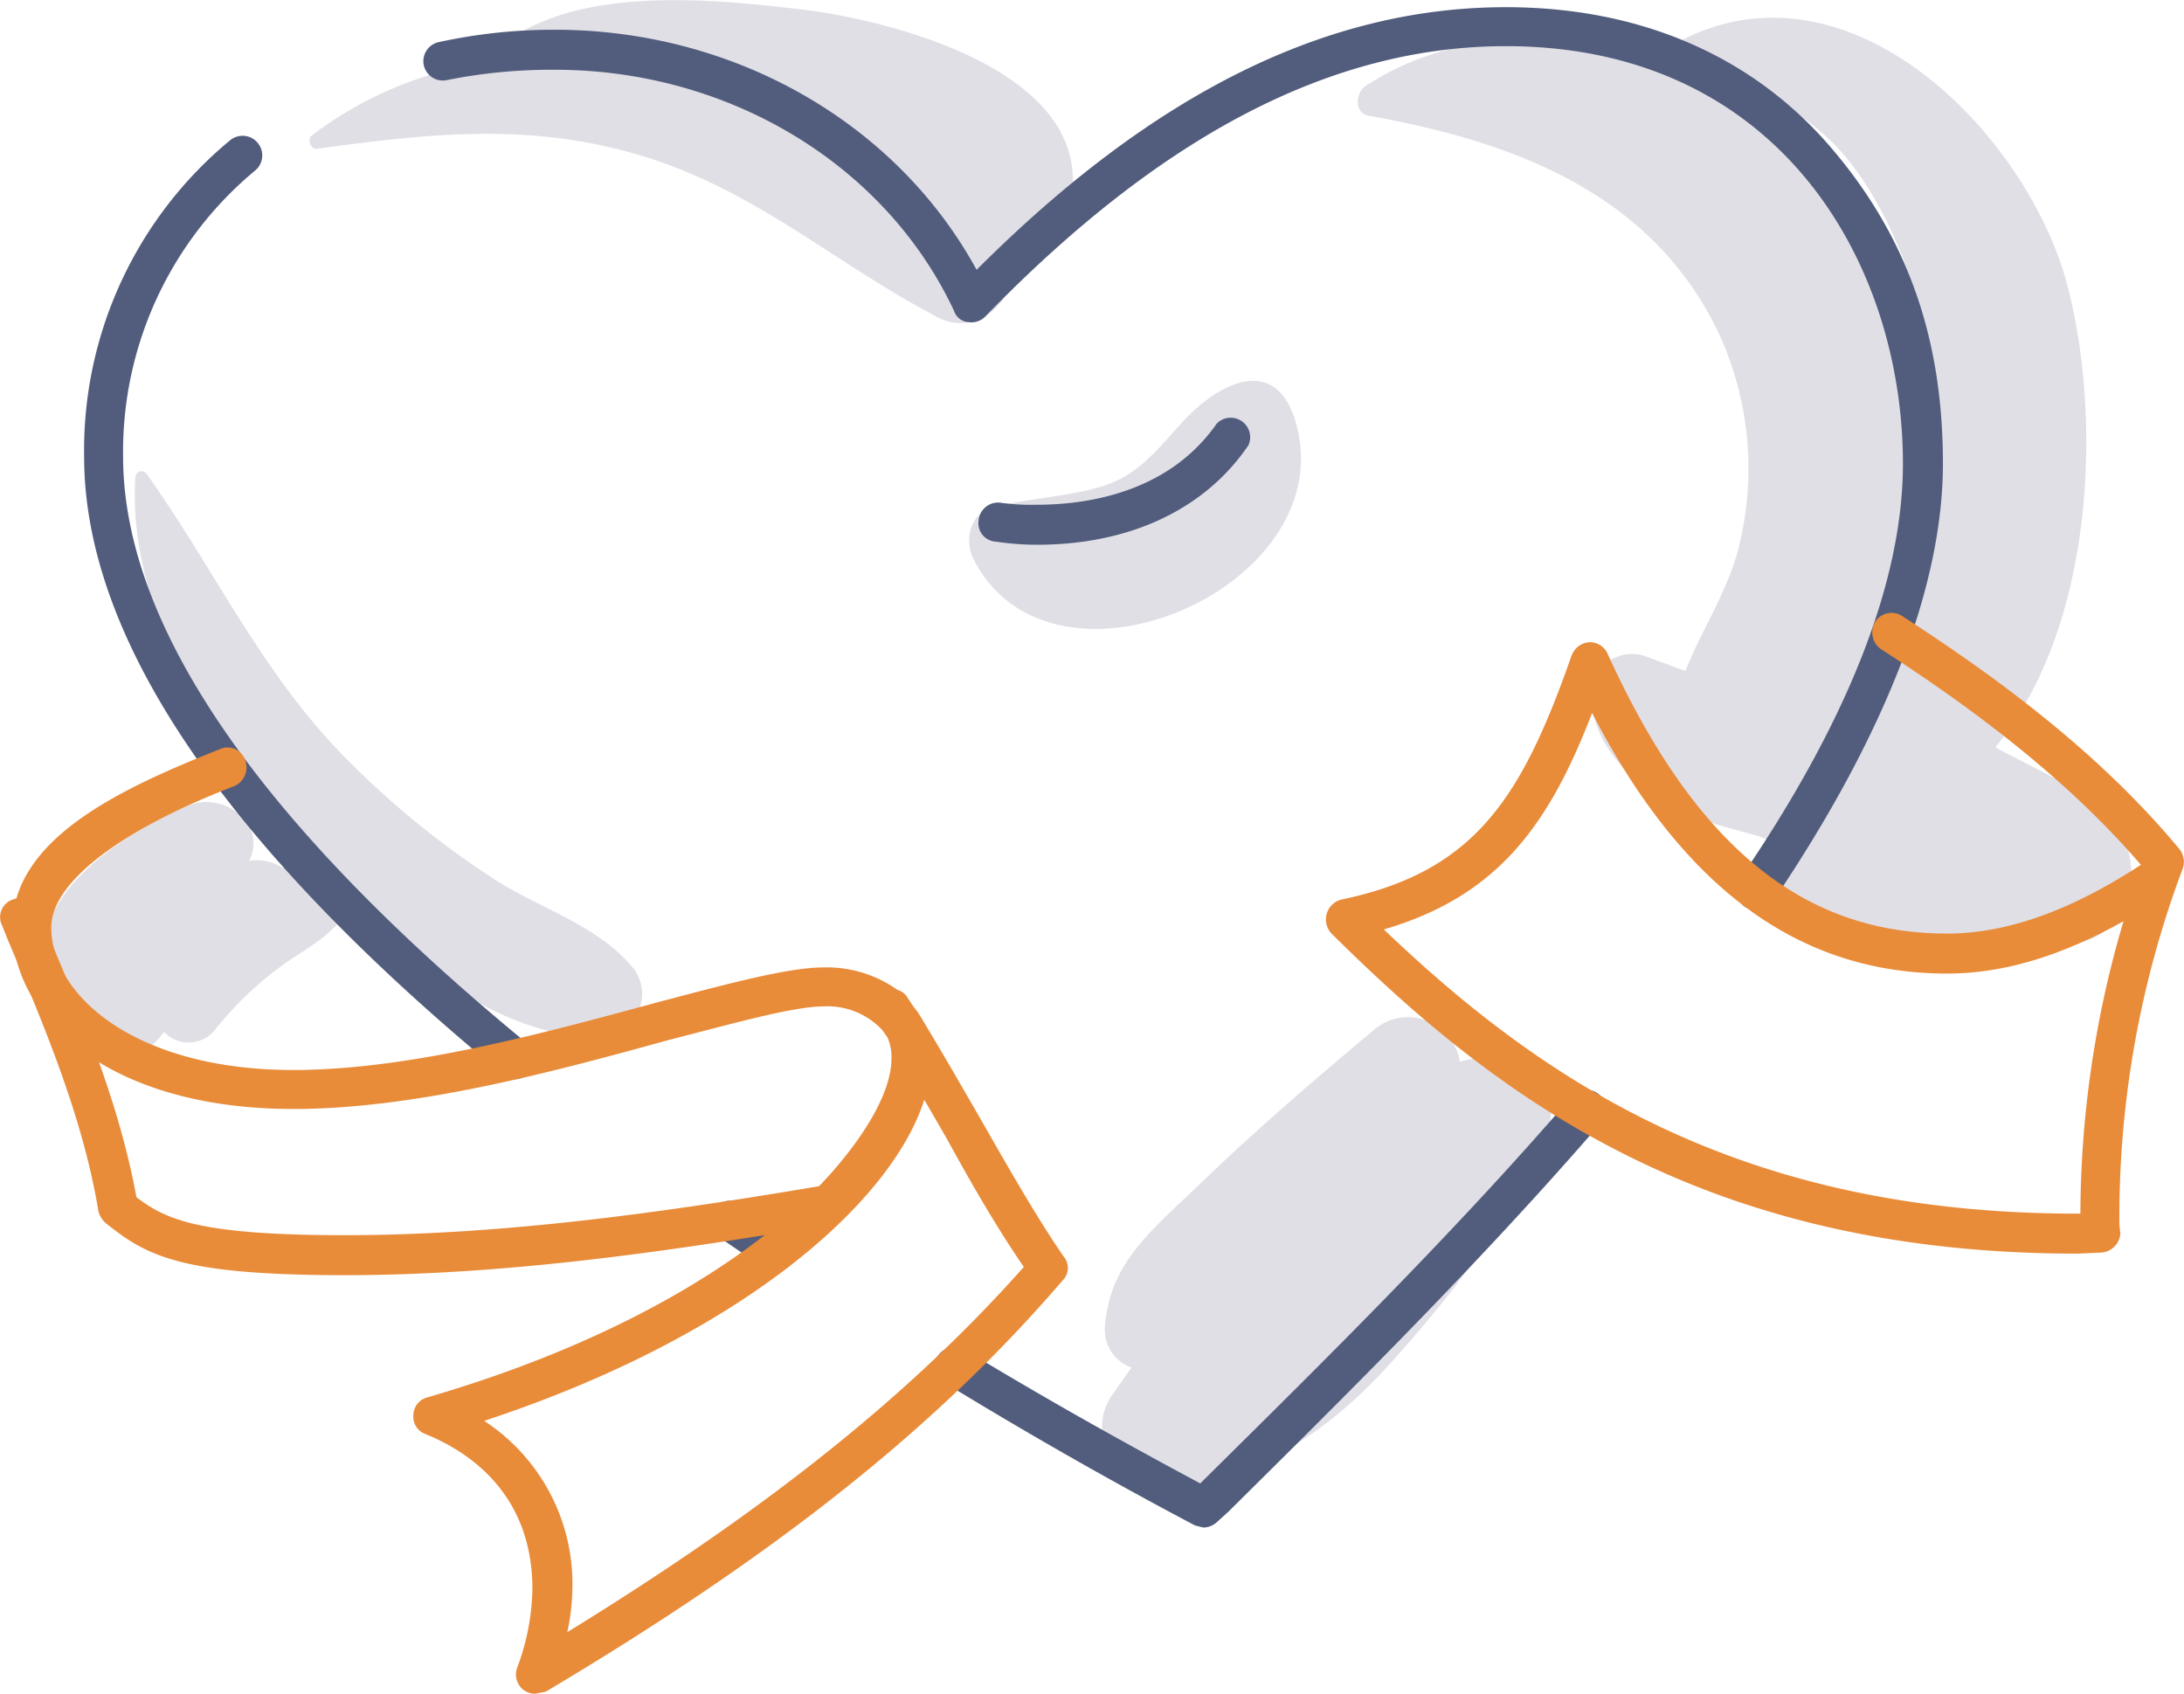 <svg xmlns="http://www.w3.org/2000/svg" viewBox="0 0 212.9 165.1"><defs><style>.a{fill:#e0dfe6}.b{fill:#525d7d}.c{fill:#e98c3a}</style></defs><path d="M30.8 84.1a11.9 11.9 0 0 0-3.2.5 4.9 4.9 0 0 0-3.3-.7c1.8-3.7-2.7-6.9-6.1-5.3-5.1 2.2-13.1 7-13.8 13.1a5.8 5.8 0 0 0 2.7 5.8l.8.4v.8a4.3 4.3 0 0 0 7.9 2.1c.1 0 .1-.1.2-.2a3.3 3.3 0 0 0 5.1-.4 33.2 33.2 0 0 1 6.7-6.3c2.3-1.6 4.2-2.5 5.9-4.8s-.6-4.9-2.9-5Zm174.9-4.3c-3.3-3.4-7.8-5-11.8-7.3.3-3.8-2.9-8.1-7.3-6.4a17.1 17.1 0 0 0-4.5 2.2c-2.3 1.6-4 4.8-2.8 7.6-1.9 2.1-3.6 4.6-5.4 6.6a5.1 5.1 0 0 0 2.2 8.3c8.7 2.9 17.5 2.7 26.5 1.1 5.5-1 6.7-8.5 3.1-12.1Z" class="a"/><path d="M183.7 24.7c-8.9-16.3-33.8-27.4-50.6-16.3-1 .7-1.1 2.7.4 2.9 14 2.5 27.6 7.5 34.1 21.3a31.5 31.5 0 0 1 2 20.3c-1 4.5-3.7 8.4-5.3 12.5l-4.1-1.5a4 4 0 0 0-5.1 3.9c.2 6.1 6 10.2 11.2 12.2 1.6.6 3.4 1 5.1 1.5l2.1.8c4 1.6 7.4 1 10-2.7s1.1-6.4-1.1-8.7a42.5 42.5 0 0 0 5.3-13 46.2 46.2 0 0 0-4-33.2Zm-41.4 78.8a5.1 5.1 0 0 0-8.5-3c-5.6 4.7-11.1 9.4-16.4 14.5s-9.2 8-9.7 14.4a3.9 3.9 0 0 0 2.6 3.9l-1.9 2.7c-3.2 4.6 2.1 11.1 7.3 9.5 8.5-2.7 14.1-6.2 20.1-12.9s11.4-13.7 14.9-21.9c2.3-5.6-4-8.6-8.4-7.2Zm-15.8-61.6c-1.7-7.5-7.4-4.9-11.2-.8-2.2 2.4-4 4.8-7 6s-7.6 1.4-11.4 2.3c-2.2.5-3 3.1-2 5.1 7.5 14.8 35.2 3.1 31.6-12.6Z" class="a"/><path d="M201.5 27.7c-4-14.9-21.6-32.7-38.3-23.4a.7.7 0 0 0 0 1.1c5.9 2.7 11.7 4.3 16.2 9.3s7.9 13.6 8.9 21.2c2 14.9-5.2 25.2-8.1 39a4.1 4.1 0 0 0 5.9 4.6c17.4-8.3 19.7-35.5 15.4-51.8ZM78.8 1C69.6-.1 55.3-1.7 48 5.2c-.3.2-.2.6-.1.8a36.9 36.9 0 0 0-17.5 7.2c-.5.4-.1 1.4.5 1.3 11-1.5 20.8-2.6 31.7.7s18.6 10.3 28.2 15.4c4.8 3.1 9.5-2.5 7.7-6.9l1.1.2c2.9.2 4.6-2.5 4.9-5C106 7.1 87.7 2.2 78.8 1ZM61.4 94c-3.3-3.8-8.6-5.4-12.9-8.1a85.2 85.2 0 0 1-14.1-11.3c-8.7-8.5-13.2-18.7-20.1-28.4a.6.6 0 0 0-1.1.3c-.8 12 6.7 24.6 13.8 33.6s20.1 21.5 31.5 20.9a4.1 4.1 0 0 0 2.9-7Z" class="a"/><path d="M50.2 105.2a2.1 2.1 0 0 1-1.2-.5C21.9 82.4 8.2 62.2 8.2 44.5a39.2 39.2 0 0 1 14.2-30.8 1.91 1.91 0 1 1 2.5 2.9A35.6 35.6 0 0 0 12 44.5c0 16.5 13.3 35.8 39.5 57.3a1.9 1.9 0 0 1 .2 2.7 2.1 2.1 0 0 1-1.5.7Zm121-16.5a2.3 2.3 0 0 1-1.1-.3 2 2 0 0 1-.5-2.7c10.6-15.5 15.9-29.1 15.9-40.5 0-19.6-12.1-40.7-38.7-40.7-16.9 0-33.5 8.6-50.7 26.3a1.9 1.9 0 0 1-1.7.6 1.6 1.6 0 0 1-1.4-1.1C86.3 16 71 6.8 54.1 6.8a51.9 51.9 0 0 0-10.5 1 1.9 1.9 0 0 1-2.3-1.5 1.9 1.9 0 0 1 1.5-2.2 52.2 52.2 0 0 1 11.3-1.2c17.5 0 33.3 9.1 41.1 23.4C112.5 9 129.4.7 146.8.7c13 0 24 4.7 31.7 13.7s10.9 19 10.9 30.8-5.5 26.3-16.6 42.7a2.1 2.1 0 0 1-1.6.8Zm-53.9 60.2-.8-.2c-5.5-2.9-14.1-7.6-24.4-13.9a1.9 1.9 0 0 1-.7-2.6 2 2 0 0 1 2.7-.6c9.4 5.7 17.5 10.1 22.9 13 10.8-10.7 24.3-23.9 36.2-37.7a1.91 1.91 0 0 1 2.9 2.5c-12 13.9-25.5 27.2-36.4 38l-1 .9a2 2 0 0 1-1.4.6Zm-41.7-25a2.3 2.3 0 0 1-1.1-.3l-4.4-3a1.9 1.9 0 0 1-.5-2.7 1.8 1.8 0 0 1 2.6-.5l4.5 3a1.9 1.9 0 0 1 .5 2.7 1.8 1.8 0 0 1-1.6.8Z" class="b"/><path d="M33.6 124.3c-16 0-19.3-1.9-23.2-5a2.3 2.3 0 0 1-.8-1.2C8.1 109 4.4 100.2.8 91.7l-.6-1.5a1.8 1.8 0 0 1 1-2.5 1.9 1.9 0 0 1 2.5 1l.6 1.5c3.6 8.5 7.3 17.2 9 26.5 2.8 2.1 5.8 3.7 20.3 3.7 16.3 0 32.8-2.5 47-4.9a1.9 1.9 0 0 1 2.2 1.6 1.9 1.9 0 0 1-1.6 2.2c-14.3 2.4-31 5-47.6 5Z" class="c"/><path d="M52.2 165.1a1.9 1.9 0 0 1-1.2-.4 1.9 1.9 0 0 1-.6-2.1 22.8 22.8 0 0 0 1.5-7.7c0-8.9-5.7-13.2-10.4-15.1a1.8 1.8 0 0 1-1.2-1.9 1.8 1.8 0 0 1 1.4-1.7c17.5-5.1 28.3-12 34.2-16.9s11-11.6 11-16.1a4.6 4.6 0 0 0-.4-2.1l-.5-.7a7.3 7.3 0 0 0-5.7-2.3c-2.9 0-8.6 1.6-15.2 3.3-10.9 3-24.5 6.7-36.5 6.7-18 0-27.4-8.9-27.4-17.7s11-13.7 20.3-17.4a1.8 1.8 0 0 1 2.4 1.1 2 2 0 0 1-1 2.5C11.5 81 5 86.1 5 90.4c0 6.7 8.3 13.9 23.6 13.9 11.4 0 24.8-3.7 35.5-6.6 7.2-1.9 12.8-3.4 16.2-3.4a11.9 11.9 0 0 1 7.2 2.2 1.6 1.6 0 0 1 1 .8l.6.9a6.1 6.1 0 0 1 .7 1c2 3.3 3.9 6.6 5.8 9.9s5.2 9.2 8.1 13.4a1.7 1.7 0 0 1-.1 2.3c-12.2 14.2-27.7 26.6-50.4 40.1Zm-5-26.6a19 19 0 0 1 8.6 16.4 21.8 21.8 0 0 1-.5 4.2c19.5-12 33.4-23.1 44.5-35.6-2.8-4.1-5.2-8.3-7.5-12.5l-2.2-3.8c-3.2 10.1-18 23.1-42.9 31.3Zm155.3-16.3c-36.2 0-56.4-15-72.7-31.2a2 2 0 0 1 .9-3.3c13-2.7 17.6-9.8 22.5-23.8a2 2 0 0 1 1.7-1.3 1.9 1.9 0 0 1 1.8 1.1c8.5 18.7 19 27.3 33.1 27.3 5.8 0 12-2.2 18.9-6.7-6.2-7.2-14.3-13.9-25.3-21a2 2 0 0 1-.6-2.7 1.9 1.9 0 0 1 2.7-.5c11.8 7.6 20.4 14.8 26.9 22.6a2 2 0 0 1 .4 1.9 96.6 96.6 0 0 0-6.2 34.1 7.6 7.6 0 0 0 .1 1.5 2 2 0 0 1-1.9 1.9Zm-67.6-31.6c15.4 14.7 34.6 27.7 67.6 27.7h.3a101.3 101.3 0 0 1 4.2-28.5c-6.1 3.4-11.7 5.1-17.2 5.1-14.5 0-25.8-8.4-34.6-25.4-4.3 11.2-9.4 17.9-20.3 21.1Z" class="c"/><path d="M101.1 53.1a26.9 26.9 0 0 1-4-.3 1.8 1.8 0 0 1-1.7-2.1 1.9 1.9 0 0 1 2.1-1.7 21.7 21.7 0 0 0 3.6.2c4.5 0 12.7-1 17.5-7.9a1.9 1.9 0 0 1 3.1 2.1c-4.2 6.2-11.5 9.7-20.6 9.7Z" class="b"/></svg>